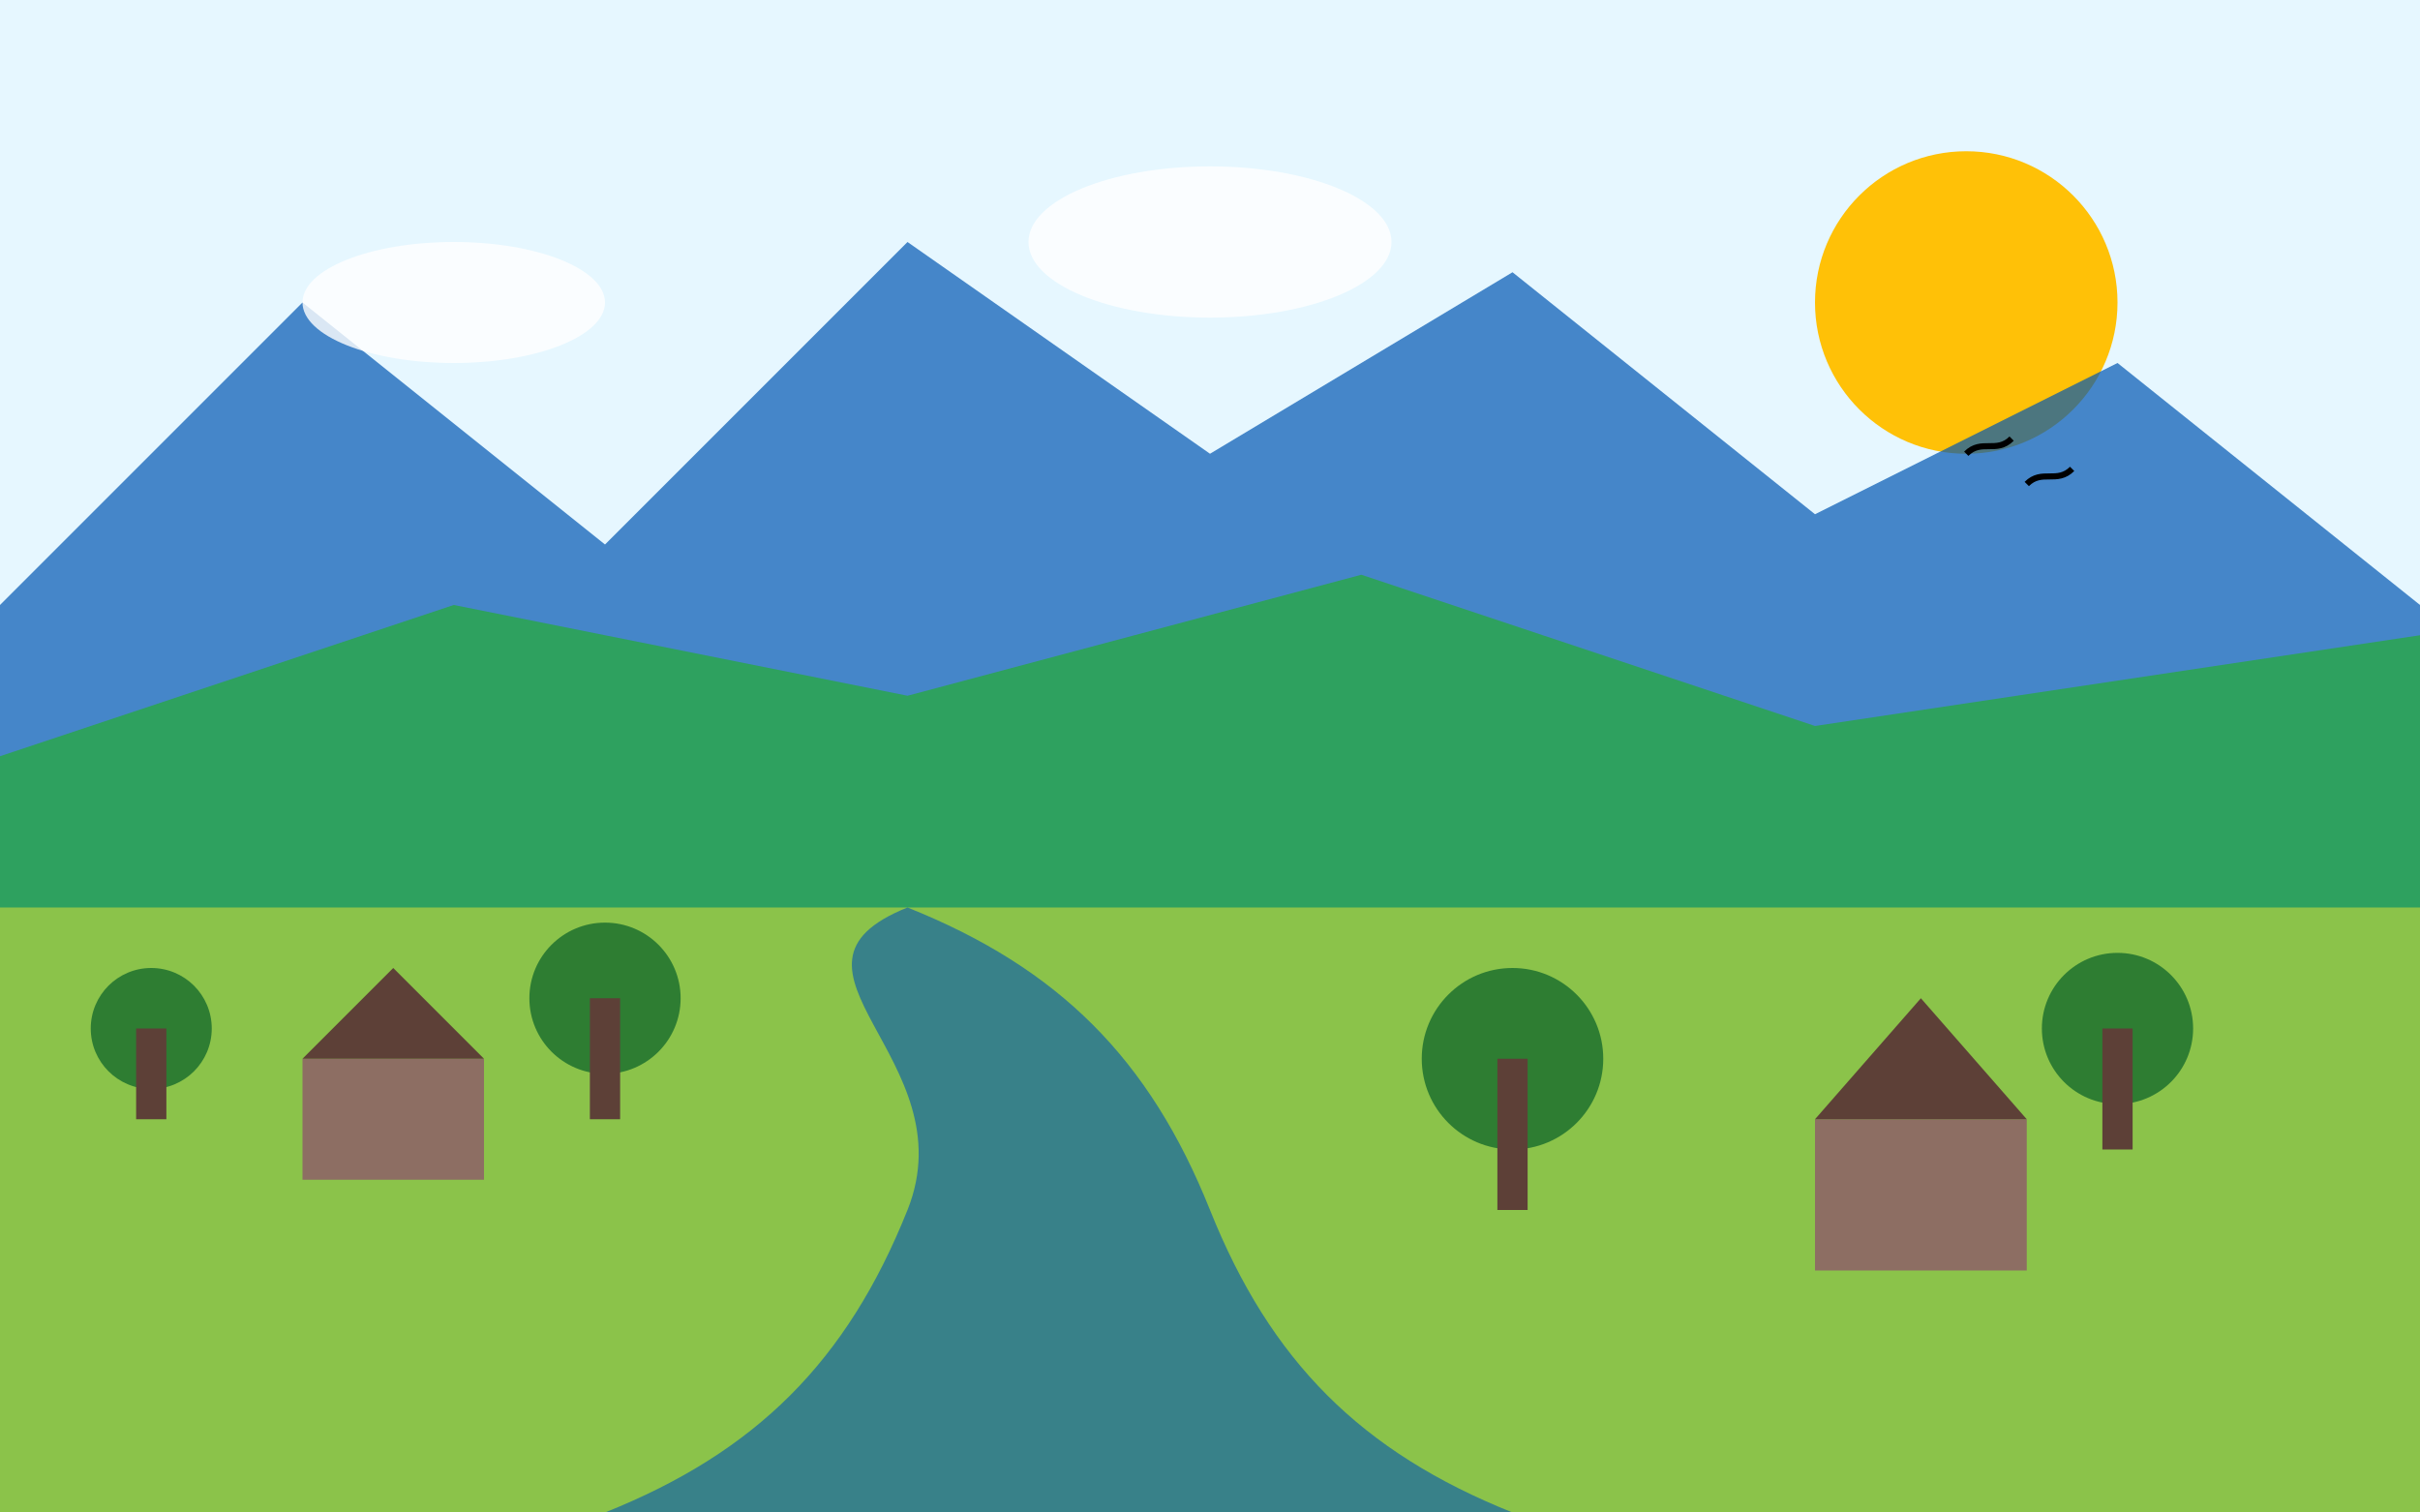 <svg xmlns="http://www.w3.org/2000/svg" width="800" height="500" viewBox="0 0 800 500">
  <!-- Sky background -->
  <rect width="800" height="500" fill="#e6f7ff"/>
  
  <!-- Sun -->
  <circle cx="650" cy="100" r="50" fill="#ffc107"/>
  
  <!-- Mountains in the background -->
  <path d="M0 200 L100 100 L200 180 L300 80 L400 150 L500 90 L600 170 L700 120 L800 200 L800 500 L0 500 Z" fill="#0056b3" opacity="0.7"/>
  
  <!-- Hills in the middle ground -->
  <path d="M0 250 L150 200 L300 230 L450 190 L600 240 L800 210 L800 500 L0 500 Z" fill="#28a745" opacity="0.8"/>
  
  <!-- Foreground with fields and water -->
  <path d="M0 300 L800 300 L800 500 L0 500 Z" fill="#8bc34a"/>
  
  <!-- River -->
  <path d="M300 300 C350 320, 380 350, 400 400 C420 450, 450 480, 500 500 L200 500 C250 480, 280 450, 300 400 C320 350, 250 320, 300 300 Z" fill="#0056b3" opacity="0.6"/>
  
  <!-- Traditional houses -->
  <rect x="100" y="350" width="60" height="40" fill="#8d6e63"/>
  <polygon points="100,350 130,320 160,350" fill="#5d4037"/>
  
  <rect x="600" y="370" width="70" height="50" fill="#8d6e63"/>
  <polygon points="600,370 635,330 670,370" fill="#5d4037"/>
  
  <!-- Trees -->
  <circle cx="50" cy="340" r="20" fill="#2e7d32"/>
  <rect x="45" y="340" width="10" height="30" fill="#5d4037"/>
  
  <circle cx="200" cy="330" r="25" fill="#2e7d32"/>
  <rect x="195" y="330" width="10" height="40" fill="#5d4037"/>
  
  <circle cx="500" cy="350" r="30" fill="#2e7d32"/>
  <rect x="495" y="350" width="10" height="50" fill="#5d4037"/>
  
  <circle cx="700" cy="340" r="25" fill="#2e7d32"/>
  <rect x="695" y="340" width="10" height="40" fill="#5d4037"/>
  
  <!-- Birds -->
  <path d="M650 150 C655 145, 660 150, 665 145" stroke="#000" stroke-width="2" fill="none"/>
  <path d="M670 160 C675 155, 680 160, 685 155" stroke="#000" stroke-width="2" fill="none"/>
  
  <!-- Clouds -->
  <ellipse cx="150" cy="100" rx="50" ry="20" fill="white" opacity="0.8"/>
  <ellipse cx="400" cy="80" rx="60" ry="25" fill="white" opacity="0.8"/>
</svg>